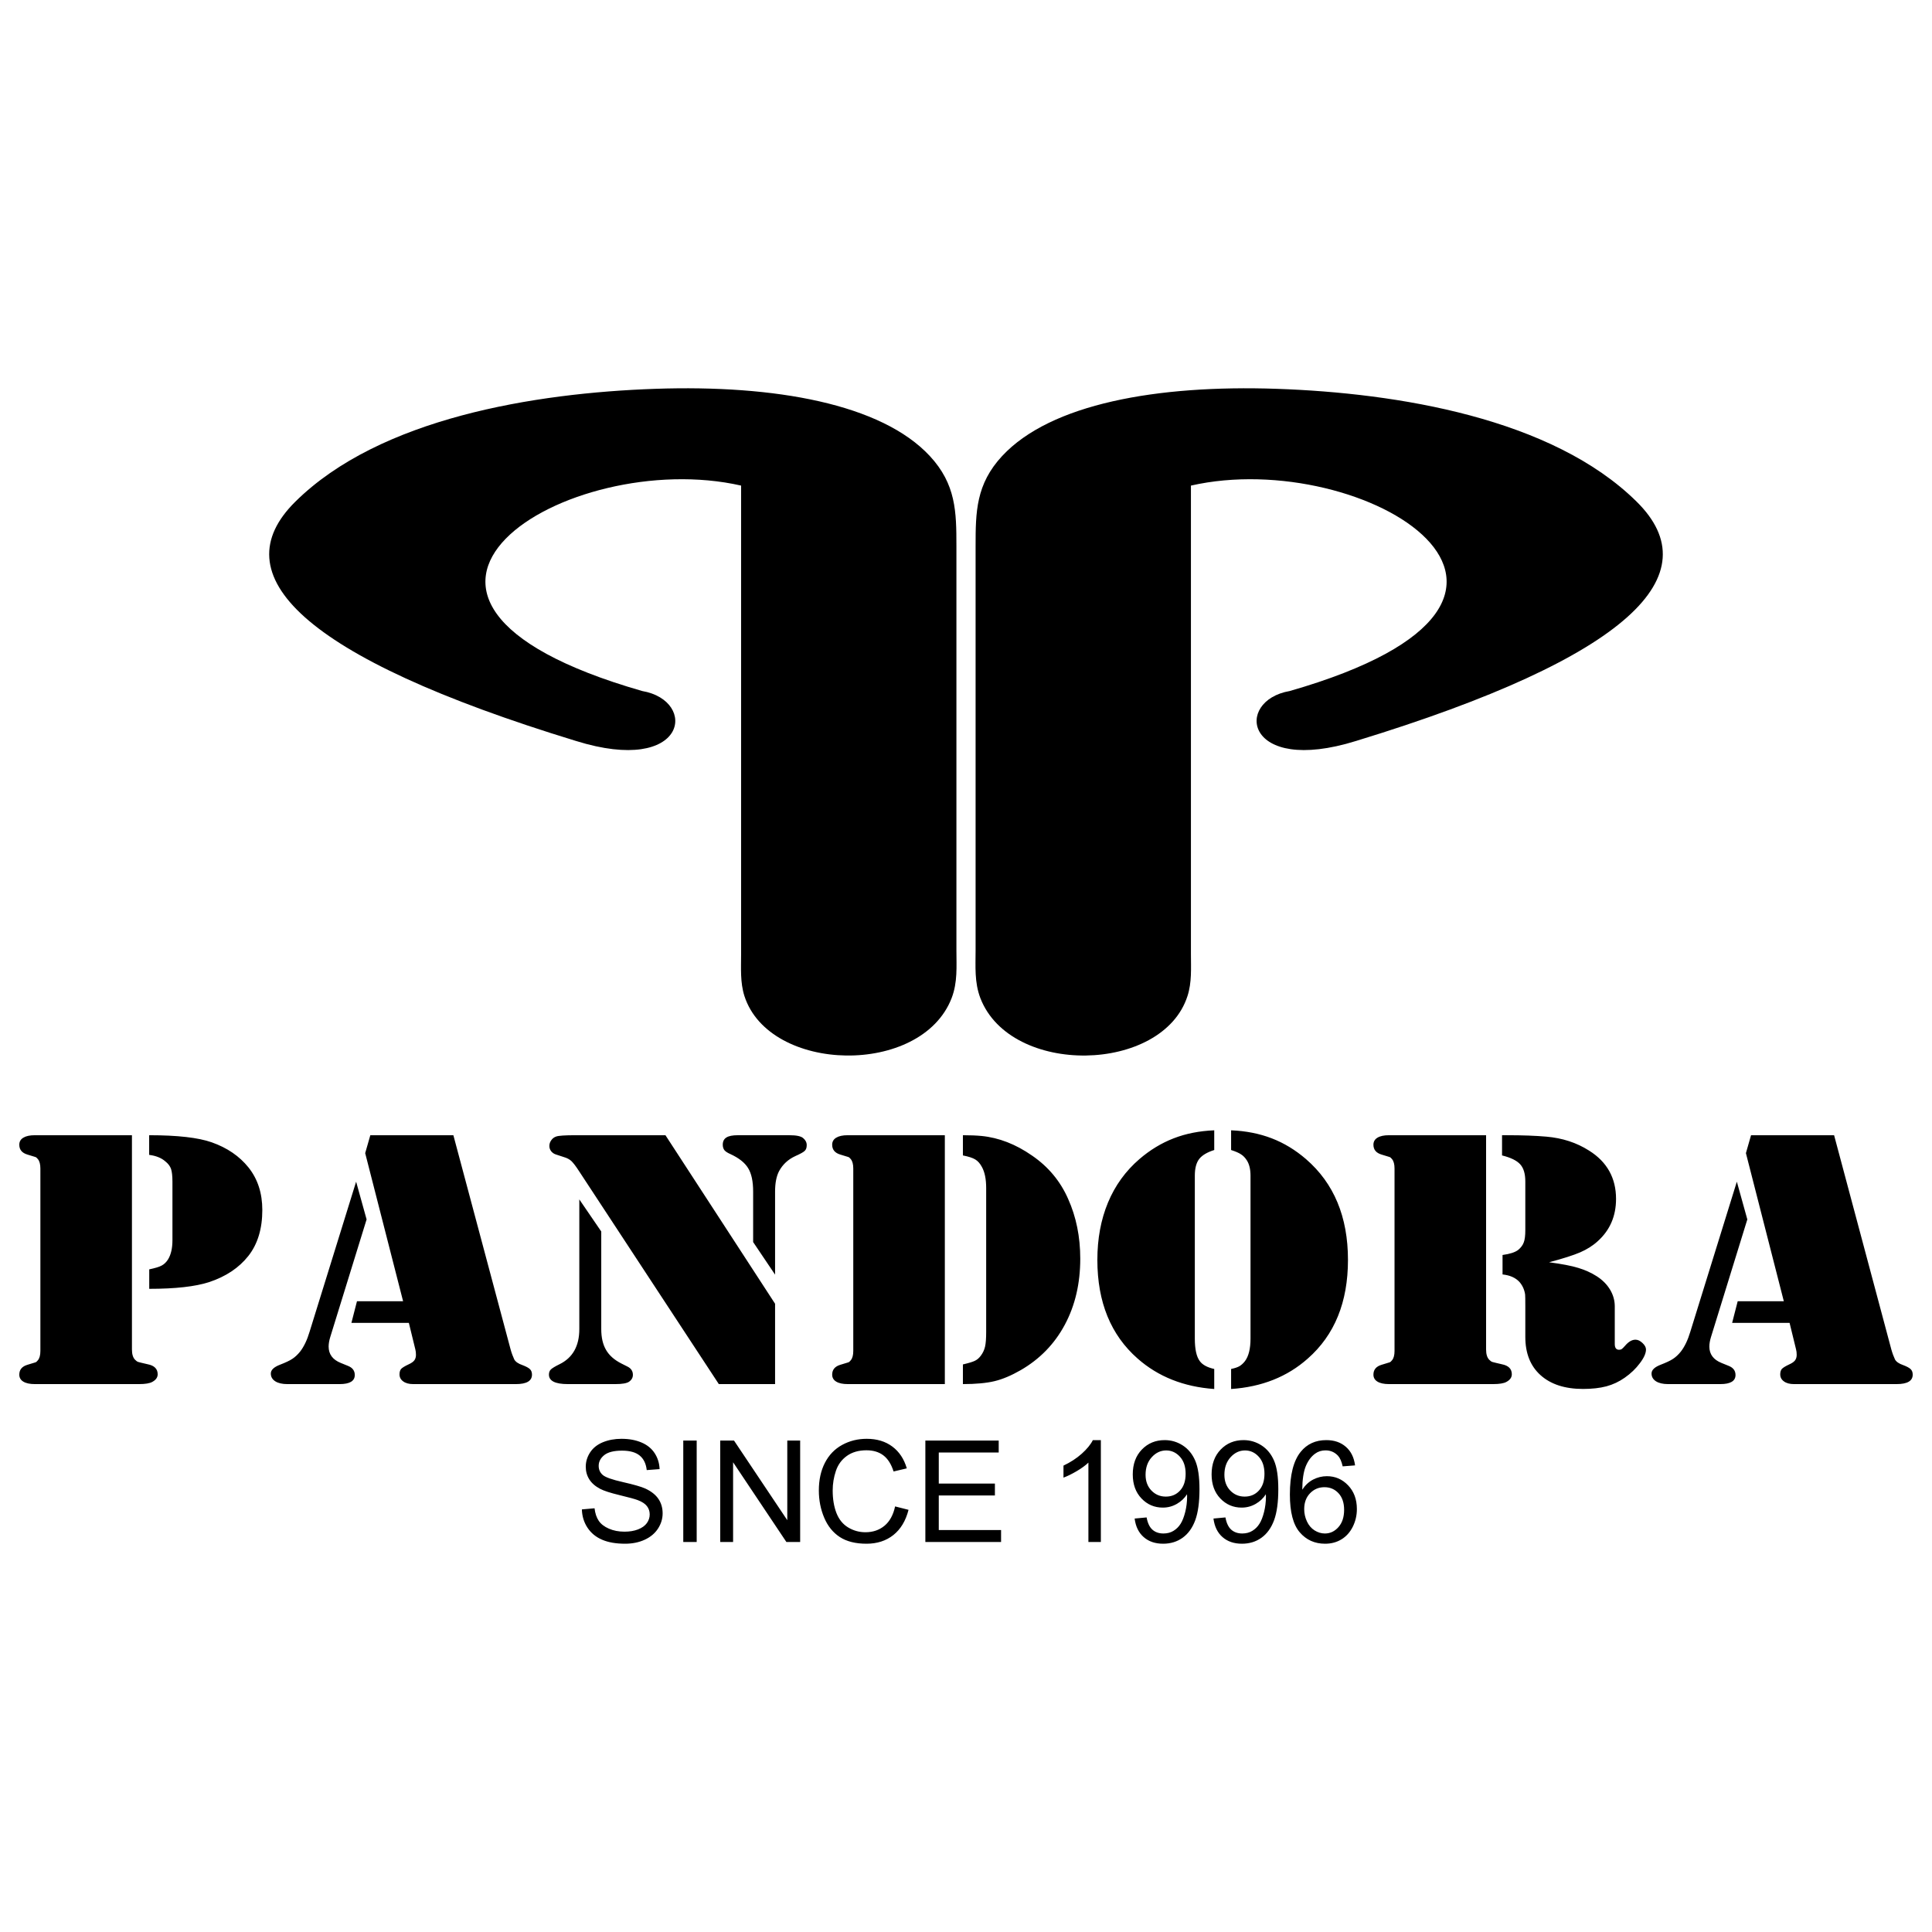 <?xml version="1.0" encoding="UTF-8"?>
<!DOCTYPE svg PUBLIC "-//W3C//DTD SVG 1.1//EN" "http://www.w3.org/Graphics/SVG/1.1/DTD/svg11.dtd">
<!-- Creator: CorelDRAW 2021.5 -->
<svg xmlns="http://www.w3.org/2000/svg" xml:space="preserve" width="200mm" height="200mm" version="1.1" style="shape-rendering:geometricPrecision; text-rendering:geometricPrecision; image-rendering:optimizeQuality; fill-rule:evenodd; clip-rule:evenodd"
viewBox="0 0 20000 20000"
 xmlns:xlink="http://www.w3.org/1999/xlink"
 xmlns:xodm="http://www.corel.com/coreldraw/odm/2003">
 <defs>
  <style type="text/css">
   <![CDATA[
    .fil0 {fill:black}
    .fil1 {fill:black;fill-rule:nonzero}
   ]]>
  </style>
 </defs>
 <g id="Layer_x0020_1">
  <g id="_2187048086224">
   <path class="fil0" d="M10099.33 5653.09l0 4181.55c0,170.61 -13.26,333.83 49.37,497.85 313.97,812.08 1885.92,779.48 2143.98,-21.07 46.19,-142.32 35.77,-288.65 35.77,-436.21l0 -4848.38c1787.1,-407 4370.74,1165.04 1023.07,2126.53 -581.67,99.47 -469.17,877.09 687.29,516.71 2846.07,-869.87 3668.58,-1721.28 2904.27,-2476.3 -875.08,-865.44 -2476.76,-1125.52 -3726.57,-1168.72 -1241.12,-42.66 -2341.14,156.3 -2842.11,695.25 -271.81,292.91 -275.07,579.59 -275.07,932.79zm-198.54 0l0 4182.01c0,170.15 13.48,333.37 -49.65,497.39 -313.82,812.08 -1885.09,779.48 -2144.74,-21.07 -45.29,-142.32 -34.51,-288.65 -34.51,-436.21l0 -4848.38c-1786.9,-407 -4369.99,1165.04 -1024.33,2126.53 581.12,99.47 468.76,877.09 -685.9,516.71 -2847.4,-869.87 -3668.8,-1721.28 -2904.75,-2476.3 874.37,-865.44 2477.16,-1125.52 3726.83,-1168.72 1239.12,-42.66 2340.58,156.3 2841.35,695.25 272.16,292.91 275.7,579.59 275.7,932.79z"/>
   <path class="fil1" d="M1365.89 11751.78l0 2217.73c0,49.56 10.94,84.34 31.96,106.21 11.71,12.22 22.65,19.91 32.82,23.16 9.4,3.25 42.98,10.94 98.26,23.84 69.14,13.5 103.4,48.28 103.4,103.65 0,32.82 -18.97,59.22 -56.06,79.13 -27,14.87 -72.12,22.56 -135.44,22.56l-72.8 0 -952.19 0 -55.28 0c-51.7,0 -91.01,-8.37 -119.38,-25.72 -27.69,-16.75 -41.44,-41.19 -41.44,-72.12 0,-51.53 28.37,-85.62 85.88,-102.37 46.57,-13.5 74.17,-21.88 82.2,-25.13 8.03,-3.16 16.06,-10.25 24.78,-21.87 16.75,-19.91 25.46,-52.13 25.46,-95.88l0 -1888.82c0,-43.75 -8.71,-75.96 -25.46,-96.56 -8.72,-10.94 -16.75,-18.63 -24.78,-21.87 -8.03,-2.57 -35.63,-11.54 -82.2,-25.13 -57.51,-16.66 -85.88,-50.84 -85.88,-102.28 0,-31.62 13.75,-56.06 41.44,-72.81 28.37,-17.34 67.68,-25.72 119.38,-25.72l55.28 0 950.05 0zm179.02 1590.08l0 -201.49c61.19,-12.9 104.85,-25.81 129.63,-39.91 25.47,-13.58 47.34,-34.78 65.46,-63.74 29.91,-48.97 45.12,-115.28 45.12,-198.34l0 -605.76c0,-59.22 -5.04,-102.97 -14.53,-131.94 -10.17,-28.97 -29.91,-55.37 -60.41,-79.21 -40.76,-35.38 -96.05,-57.26 -166.03,-66.23l0 -203.46c292.67,0 508.18,24.44 647.21,73.4 160.9,56.66 287.45,143.56 381.45,260.72 95.36,119.72 142.7,266.52 142.7,440.33 0,193.72 -48.02,352.74 -144.84,475.71 -96.81,122.28 -231.57,212.43 -405.55,270.37 -143.39,46.31 -350.09,69.55 -620.21,69.55zm2288.65 -1590.08l859.73 0 592.52 2217.73c10.85,39.22 24.01,73.4 37.86,103.65 13.16,23.75 41.44,43.75 85.11,58.53 37.17,14.19 62.63,27.69 77.24,41.87 13.76,13.51 21.03,32.22 21.03,56.66 0,65.03 -55.29,97.84 -165.87,97.84l-1064.29 0c-42.22,0 -77.17,-8.97 -102.63,-27.69 -25.47,-18.03 -38.63,-42.47 -38.63,-72.72 0,-25.12 5.9,-43.83 16.84,-56.65 11.53,-12.22 37.08,-28.37 77.07,-47 28.37,-12.9 48.03,-26.4 59.74,-41.87 10.93,-14.78 16.66,-34.09 16.66,-56.65 0,-21.2 -2.05,-40.51 -6.5,-56.66l-66.99 -274.21 -594.74 0 57.59 -224.06 477.51 0 -392.4 -1533.34 53.15 -185.43zm-147.06 480.84l108.52 390.77 -376.41 1218.02c-10.85,35.38 -16.66,68.19 -16.66,98.44 0,79.22 42.12,135.87 125.87,169.37l74.25 30.25c47.34,18.63 70.59,50.16 70.59,94.59 0,62.47 -52.38,94 -156.55,94l-542.28 0c-52.46,0 -93.91,-9.66 -124.41,-28.97 -30.59,-19.99 -45.89,-46.31 -45.89,-80.49 0,-36.66 31.28,-66.31 93.91,-90.75 58.28,-22.56 101.18,-42.47 128.78,-61.19 27.77,-18.03 54.6,-43.06 80.15,-74.6 39.99,-51.52 72.72,-119.8 98.27,-205.42l481.86 -1554.02zm3202.21 -480.84l1134.88 1744.58 0 831.7 -582.35 0 -1449.34 -2208.07c-31.28,-48.28 -56.74,-81.09 -76.4,-100.4 -20.42,-18.72 -45.88,-32.22 -77.24,-41.19l-80.76 -26.4c-21.79,-6.41 -38.53,-18.04 -51.69,-34.1 -12.39,-16.15 -18.89,-34.78 -18.89,-54.77 0,-21.2 6.5,-41.19 19.65,-59.22 12.4,-18.63 29.91,-31.53 50.93,-38.63 24.78,-8.97 90.24,-13.5 197.31,-13.5l933.9 0zm-891.69 664.39l227.13 332.15 0 1010.03c0,88.19 16.67,160.31 50.25,216.97 32.73,56.65 85.88,102.97 158,139.62l63.92 32.22c37.25,18.71 55.37,47 55.37,85.02 0,28.97 -13.16,52.73 -39.99,71.44 -23.33,16.07 -69.99,24.44 -140.48,24.44l-493.57 0c-130.31,0 -195.09,-32.81 -195.09,-97.84 0,-22.56 6.58,-40.59 20.34,-54.09 13.84,-12.91 42.9,-30.94 88.78,-53.41 136.9,-66.99 205.34,-187.99 205.34,-364.37l0 -1342.18zm2026.57 778.89l-227.13 -337.36 0 -522.71c0,-106.22 -17.43,-187.31 -52.38,-243.28 -34.18,-56.06 -95.36,-104.34 -183.46,-144.84 -29.83,-12.91 -50.16,-26.41 -61.87,-40.59 -10.94,-14.78 -16.75,-33.5 -16.75,-55.97 0,-34.18 12.39,-59.31 37.17,-74.69 24.7,-16.15 64.77,-23.84 119.38,-23.84l534.24 0c72.12,0 119.46,10.26 141.94,30.25 24.09,20 36.48,44.44 36.48,72.12 0,26.41 -6.58,46.32 -20.42,59.22 -13.16,13.5 -45.89,31.53 -96.82,54.09 -74.94,34.1 -131.76,86.91 -169.53,157.06 -27,52.13 -40.85,122.28 -40.85,210.47l0 860.07zm1757.31 -1443.28l0 2576.28 -950.05 0 -55.28 0c-51.7,0 -91.01,-8.37 -119.38,-25.72 -27.69,-16.75 -41.53,-41.19 -41.53,-72.12 0,-51.53 28.46,-85.62 85.97,-102.37 46.57,-13.5 74.17,-21.88 82.2,-25.13 8.03,-3.16 16.06,-10.25 24.7,-21.87 16.83,-19.91 25.55,-52.13 25.55,-95.88l0 -1888.82c0,-43.75 -8.72,-75.96 -25.55,-96.56 -8.64,-10.94 -16.67,-18.63 -24.7,-21.87 -8.03,-2.57 -35.63,-11.54 -82.2,-25.13 -57.51,-16.66 -85.97,-50.84 -85.97,-102.28 0,-31.62 13.84,-56.06 41.53,-72.81 28.37,-17.34 67.68,-25.72 119.38,-25.72l55.28 0 950.05 0zm427.94 2036.82l0 -1489.67c0,-92.03 -14.44,-164.75 -44.34,-218.84 -18.97,-35.38 -41.53,-61.19 -68.37,-77.25 -27,-16.75 -69.98,-30.25 -128.17,-41.87l0 -209.19c75.02,0 139.03,2.57 192.18,7.69 179.7,17.43 355.22,85.63 524.16,203.46 167.31,114.59 291.9,263.96 372.65,447.43 83.66,186.03 125.87,392.65 125.87,619.26 0,256.87 -53.06,484.77 -160.05,684.3 -106.3,198.93 -259.17,355.99 -457.93,470.58 -96.82,55.37 -186.29,93.31 -270.12,113.31 -82.88,19.91 -192.09,30.25 -326.76,30.25l0 -203.46c59.73,-14.1 101.17,-26.32 124.5,-37.94 24.01,-11.62 43.67,-28.97 61.1,-52.81 21.1,-27.69 35.72,-59.22 43.66,-93.31 8.04,-34.78 11.62,-85.62 11.62,-151.94zm2360.86 -1883.6c-73.57,23.15 -125.27,54.09 -155.78,92.71 -29.91,39.22 -45.2,96.56 -45.2,172.53l0 1686.56c0,110.74 17.43,188.67 51.61,233.71 27.77,38.02 77.25,65.02 149.37,81.09l0 207.3c-316,-22.56 -580.3,-127.4 -793.5,-315.4 -277.38,-243.96 -416.41,-583.89 -416.41,-1020.97 0,-218.93 36.4,-416.58 109.98,-593.55 73.4,-176.37 181.92,-326.42 325.31,-449.99 109.21,-93.99 227.9,-166.11 354.54,-214.99 125.87,-48.97 266.44,-76.65 420.08,-83.06l0 204.06zm174.66 0l0 -204.06c153.56,6.41 293.36,34.09 420.68,83.06 127.41,48.88 245.42,121 354.54,214.99 289.68,250.38 434.52,597.99 434.52,1043.54 0,437.08 -138.26,777.01 -415.55,1020.97 -212.6,189.28 -477.5,294.21 -794.19,315.4l0 -207.3c37.09,-7.69 66.23,-17.35 86.57,-28.97 20.42,-12.22 39.3,-29.57 56.82,-52.12 38.54,-51.53 57.51,-129.38 57.51,-233.71l0 -1686.56c0,-67 -13.16,-119.8 -38.54,-159.03 -16.83,-26.4 -37.26,-47.68 -61.18,-62.46 -23.33,-15.47 -56.83,-29.57 -101.18,-43.75zm2639.6 -153.22l0 2217.73c0,49.56 10.94,84.34 31.96,106.21 11.71,12.22 22.64,19.91 32.73,23.16 9.48,3.25 43.06,10.94 98.27,23.84 69.21,13.5 103.39,48.28 103.39,103.65 0,32.82 -18.88,59.22 -56.05,79.13 -26.92,14.87 -72.04,22.56 -135.36,22.56l-72.8 0 -952.19 0 -55.29 0c-51.7,0 -91,-8.37 -119.46,-25.72 -27.6,-16.75 -41.44,-41.19 -41.44,-72.12 0,-51.53 28.45,-85.62 85.96,-102.37 46.57,-13.5 74.17,-21.88 82.21,-25.13 8.03,-3.16 16.06,-10.25 24.69,-21.87 16.84,-19.91 25.55,-52.13 25.55,-95.88l0 -1888.82c0,-43.75 -8.71,-75.96 -25.55,-96.56 -8.63,-10.94 -16.66,-18.63 -24.69,-21.87 -8.04,-2.57 -35.64,-11.54 -82.21,-25.13 -57.51,-16.66 -85.96,-50.84 -85.96,-102.28 0,-31.62 13.84,-56.06 41.44,-72.81 28.46,-17.34 67.76,-25.72 119.46,-25.72l55.29 0 950.05 0zm652.25 1315.19c131,17.34 232.17,36.66 302.76,58.53 70.58,21.28 133.98,50.25 190.64,86.31 60.5,39.22 106.3,85.62 138.43,139.71 31.96,54.01 48.02,111.34 48.02,171.25l0 390.68c0,39.31 14.62,59.3 44.44,59.3 11.62,0 21.02,-2.65 29.05,-8.37 7.27,-5.81 18.97,-16.75 32.82,-32.9 35.63,-41.79 71.26,-63.06 108.35,-63.06 24.1,0 48.19,11.62 72.12,34.09 24.1,22.56 36.4,45.12 36.4,67.59 0,38.63 -21.1,86.31 -63.4,141.68 -41.45,55.97 -93.83,106.22 -156.38,149.97 -58.28,41.19 -121.6,70.84 -189.96,89.47 -68.53,18.03 -149.28,27.09 -241.83,27.09 -187.73,0 -334.03,-47.69 -439.64,-142.28 -105.54,-94.68 -158,-226.62 -158,-396.58l0 -316.68c0,-70.25 -0.6,-110.75 -2.05,-122.37 -7.35,-50.16 -27.01,-93.31 -58.97,-130.06 -40.76,-43.75 -99.03,-69.47 -174.74,-77.25l0 -201.49c75.71,-10.26 129.63,-27.6 162.35,-52.73 27.6,-23.15 47.26,-48.96 57.51,-77.93 10.94,-28.28 15.9,-71.43 15.9,-128.09l0 -502.11c0,-79.22 -17.35,-138.43 -52.3,-177.06 -35.04,-39.22 -97.67,-70.15 -188.59,-92.71l0 -209.19 55.29 0c158,0 292.67,5.13 403.33,14.79 165.26,14.18 312.32,61.78 441.87,144.24 186.28,116.47 279.59,283.87 279.59,500.15 0,177.65 -62.63,323.17 -187.9,436.48 -52.39,48.28 -114.25,86.91 -184.15,117.16 -70.67,30.25 -177.57,64.34 -320.96,102.37zm2090.57 -1315.19l859.73 0 592.52 2217.73c10.94,39.22 24.01,73.4 37.86,103.65 13.16,23.75 41.44,43.75 85.11,58.53 37.25,14.19 62.63,27.69 77.25,41.87 13.84,13.51 21.02,32.22 21.02,56.66 0,65.03 -55.21,97.84 -165.87,97.84l-1064.29 0c-42.22,0 -77.17,-8.97 -102.63,-27.69 -25.47,-18.03 -38.63,-42.47 -38.63,-72.72 0,-25.12 5.9,-43.83 16.84,-56.65 11.62,-12.22 37.08,-28.37 77.08,-47 28.45,-12.9 48.02,-26.4 59.73,-41.87 10.93,-14.78 16.75,-34.09 16.75,-56.65 0,-21.2 -2.14,-40.51 -6.58,-56.66l-67 -274.21 -594.74 0 57.59 -224.06 477.51 0 -392.4 -1533.34 53.15 -185.43zm-147.06 480.84l108.52 390.77 -376.32 1218.02c-10.94,35.38 -16.75,68.19 -16.75,98.44 0,79.22 42.13,135.87 125.87,169.37l74.26 30.25c47.34,18.63 70.66,50.16 70.66,94.59 0,62.47 -52.38,94 -156.54,94l-542.28 0c-52.47,0 -93.91,-9.66 -124.5,-28.97 -30.59,-19.99 -45.89,-46.31 -45.89,-80.49 0,-36.66 31.28,-66.31 93.91,-90.75 58.28,-22.56 101.18,-42.47 128.86,-61.19 27.69,-18.03 54.52,-43.06 80.07,-74.6 39.99,-51.52 72.72,-119.8 98.27,-205.42l481.86 -1554.02z"/>
   <path class="fil1" d="M6023.61 15625.21l131.08 -11.49c6.11,52.57 20.54,95.61 43.27,129.36 22.75,33.74 57.97,60.89 105.65,81.67 47.69,20.79 101.49,31.06 161.15,31.06 53.07,0 99.78,-7.83 140.37,-23.48 40.6,-15.9 70.92,-37.41 90.73,-64.8 19.81,-27.63 29.84,-57.47 29.84,-89.99 0,-33.02 -9.55,-61.63 -28.87,-86.33 -19.07,-24.69 -50.62,-45.24 -94.39,-61.87 -28.37,-11 -90.48,-28.11 -187.07,-51.35 -96.35,-23.23 -164.09,-45 -202.73,-65.53 -50.13,-26.18 -87.55,-58.94 -112.25,-97.82 -24.45,-38.89 -36.68,-82.41 -36.68,-130.83 0,-52.83 14.92,-102.46 45,-148.44 30.08,-46.22 74.09,-81.19 131.81,-105.15 57.95,-23.72 122.02,-35.71 192.7,-35.71 78.01,0 146.48,12.47 206.15,37.66 59.43,24.95 105.15,61.87 137.19,110.54 31.79,48.66 49.15,103.93 51.6,165.55l-133.28 10.02c-7.34,-66.26 -31.55,-116.64 -72.87,-150.38 -41.34,-34 -102.22,-50.88 -182.92,-50.88 -84.12,0 -145.26,15.42 -183.9,46.23 -38.39,30.81 -57.71,67.98 -57.71,111.26 0,37.91 13.69,68.96 40.83,93.18 26.9,24.45 96.6,49.39 209.58,74.82 112.98,25.68 190.5,47.94 232.56,67.01 61.14,28.37 106.38,64.07 135.47,107.11 29.11,43.29 43.53,93.17 43.53,149.42 0,55.99 -15.89,108.57 -47.92,157.97 -32.04,49.39 -78.02,87.79 -137.92,115.43 -59.92,27.38 -127.41,41.08 -202.24,41.08 -95.13,0 -174.85,-13.7 -238.92,-41.58 -64.31,-27.63 -114.69,-69.2 -151.37,-124.96 -36.44,-55.51 -55.75,-118.6 -57.47,-188.78zm1049.58 337.46l0 -1050.31 138.89 0 0 1050.31 -138.89 0zm382.46 0l0 -1050.31 142.57 0 551.69 824.6 0 -824.6 133.28 0 0 1050.31 -142.57 0 -551.69 -825.33 0 825.33 -133.28 0zm1810.35 -368.28l139.14 35.22c-29.09,113.95 -81.67,201.01 -157.24,261.17 -75.81,59.91 -168.25,89.75 -277.8,89.75 -113.22,0 -205.17,-22.99 -276.08,-68.97 -70.92,-46.21 -124.97,-112.97 -161.9,-200.27 -36.92,-87.55 -55.51,-181.45 -55.51,-281.72 0,-109.31 20.8,-204.68 62.61,-286.11 41.81,-81.44 101.24,-143.31 178.52,-185.61 77.03,-42.31 161.88,-63.34 254.56,-63.34 105.16,0 193.44,26.65 265.09,80.21 71.65,53.56 121.54,128.63 149.65,225.72l-136.69 32.28c-24.46,-76.55 -59.67,-132.06 -106.13,-167.03 -46.22,-34.97 -104.42,-52.33 -174.85,-52.33 -80.7,0 -147.95,19.32 -202.24,57.96 -54.29,38.88 -92.44,90.72 -114.2,156.02 -22.01,65.04 -33.01,132.29 -33.01,201.5 0,89.5 12.96,167.26 38.88,234.03 26.16,66.51 66.51,116.4 121.54,149.41 55.02,33.02 114.44,49.4 178.51,49.4 77.77,0 143.55,-22.5 197.59,-67.25 54.05,-45 90.49,-111.75 109.56,-200.04zm313.26 368.28l0 -1050.31 759.3 0 0 123.99 -620.4 0 0 321.57 581.03 0 0 123.25 -581.03 0 0 357.53 644.86 0 0 123.97 -783.76 0zm1816.71 0l-128.88 0 0 -821.66c-31.06,29.59 -71.65,59.18 -122.03,88.77 -50.62,29.59 -95.86,51.84 -135.96,66.52l0 -124.48c72.14,-33.99 135.23,-75.07 189.27,-123.25 53.8,-48.42 92.2,-95.12 114.69,-140.61l82.91 0 0 1054.71zm349.69 -242.83l123.99 -11.49c10.51,58.2 30.56,100.51 60.15,126.92 29.59,26.16 67.5,39.37 113.96,39.37 39.62,0 74.34,-9.05 104.17,-27.39 29.84,-18.1 54.3,-42.3 73.37,-72.63 19.32,-30.33 35.21,-71.4 48.17,-122.76 12.71,-51.59 19.32,-104.18 19.32,-157.73 0,-5.63 -0.25,-14.43 -0.73,-25.68 -25.93,40.84 -61.14,74.34 -105.64,99.78 -44.76,25.68 -93.18,38.39 -145.02,38.39 -87.05,0 -160.66,-31.54 -220.82,-94.64 -60.16,-63.09 -90.24,-145.99 -90.24,-249.18 0,-106.63 31.3,-192.22 94.15,-257.27 62.85,-65.04 141.59,-97.57 236.23,-97.57 68.23,0 130.59,18.59 187.32,55.26 56.49,36.69 99.53,89.26 128.87,157.25 29.35,67.98 44.02,166.53 44.02,295.65 0,134.01 -14.43,240.87 -43.52,320.6 -29.35,79.47 -72.64,139.87 -130.11,181.45 -57.7,41.57 -124.95,62.36 -202.47,62.36 -82.17,0 -149.17,-22.74 -201.26,-68.48 -52.09,-45.48 -83.39,-109.55 -93.91,-192.21zm527.97 -463.65c0,-73.85 -19.56,-132.78 -58.94,-176.07 -39.61,-43.53 -86.81,-65.29 -142.32,-65.29 -57.23,0 -107.11,23.47 -149.66,70.18 -42.55,46.95 -63.83,107.6 -63.83,181.94 0,67 20.3,121.29 60.65,163.11 40.35,41.82 89.99,62.61 149.17,62.61 59.92,0 108.82,-20.79 147.22,-62.61 38.64,-41.82 57.71,-99.77 57.71,-173.87zm288.07 463.65l123.99 -11.49c10.51,58.2 30.56,100.51 60.15,126.92 29.59,26.16 67.5,39.37 113.96,39.37 39.62,0 74.34,-9.05 104.17,-27.39 29.84,-18.1 54.3,-42.3 73.37,-72.63 19.31,-30.33 35.21,-71.4 48.17,-122.76 12.71,-51.59 19.32,-104.18 19.32,-157.73 0,-5.63 -0.25,-14.43 -0.73,-25.68 -25.93,40.84 -61.14,74.34 -105.64,99.78 -44.76,25.68 -93.18,38.39 -145.02,38.39 -87.05,0 -160.66,-31.54 -220.82,-94.64 -60.16,-63.09 -90.24,-145.99 -90.24,-249.18 0,-106.63 31.3,-192.22 94.15,-257.27 62.85,-65.04 141.59,-97.57 236.23,-97.57 68.23,0 130.59,18.59 187.32,55.26 56.49,36.69 99.53,89.26 128.87,157.25 29.35,67.98 44.02,166.53 44.02,295.65 0,134.01 -14.43,240.87 -43.52,320.6 -29.35,79.47 -72.64,139.87 -130.11,181.45 -57.7,41.57 -124.95,62.36 -202.47,62.36 -82.17,0 -149.17,-22.74 -201.26,-68.48 -52.09,-45.48 -83.39,-109.55 -93.91,-192.21zm527.97 -463.65c0,-73.85 -19.56,-132.78 -58.94,-176.07 -39.61,-43.53 -86.81,-65.29 -142.32,-65.29 -57.23,0 -107.11,23.47 -149.66,70.18 -42.55,46.95 -63.83,107.6 -63.83,181.94 0,67 20.3,121.29 60.65,163.11 40.35,41.82 89.99,62.61 149.17,62.61 59.92,0 108.82,-20.79 147.22,-62.61 38.64,-41.82 57.71,-99.77 57.71,-173.87zm937.82 -86.57l-128.14 10.03c-11.5,-50.62 -27.63,-87.55 -48.67,-110.29 -34.97,-36.92 -78,-55.26 -129.12,-55.26 -41.08,0 -77.02,11.48 -108.08,34.47 -40.59,29.6 -72.63,72.88 -96.11,129.61 -23.23,56.73 -35.45,137.68 -36.44,242.83 31.07,-47.19 68.97,-82.41 113.96,-105.4 44.76,-22.73 91.95,-34.23 141.1,-34.23 86.08,0 159.2,31.55 219.61,94.88 60.4,63.34 90.72,145.02 90.72,245.27 0,66.04 -14.43,127.17 -42.8,183.91 -28.37,56.48 -67.49,100.01 -117.13,130.09 -49.64,30.08 -105.89,45 -168.98,45 -107.6,0 -195.14,-39.37 -262.89,-118.61 -67.98,-78.99 -101.72,-209.32 -101.72,-390.77 0,-202.98 37.41,-350.44 112.49,-442.63 65.29,-80.21 153.32,-120.56 264.34,-120.56 82.41,0 150.16,23.23 202.98,69.7 52.82,46.21 84.36,110.29 94.88,191.96zm-526.5 452.65c0,44.51 9.54,87.06 28.37,127.65 18.82,40.6 45.24,71.41 78.98,92.68 33.99,21.28 69.7,32.04 106.87,32.04 54.53,0 101.24,-22.01 140.36,-66.02 39.13,-44.03 58.69,-103.69 58.69,-179.01 0,-72.63 -19.31,-129.85 -57.95,-171.67 -38.63,-41.82 -87.3,-62.6 -145.99,-62.6 -58.45,0 -107.85,20.78 -148.44,62.6 -40.6,41.82 -60.89,96.59 -60.89,164.33z"/>
  </g>
 </g>
</svg>
